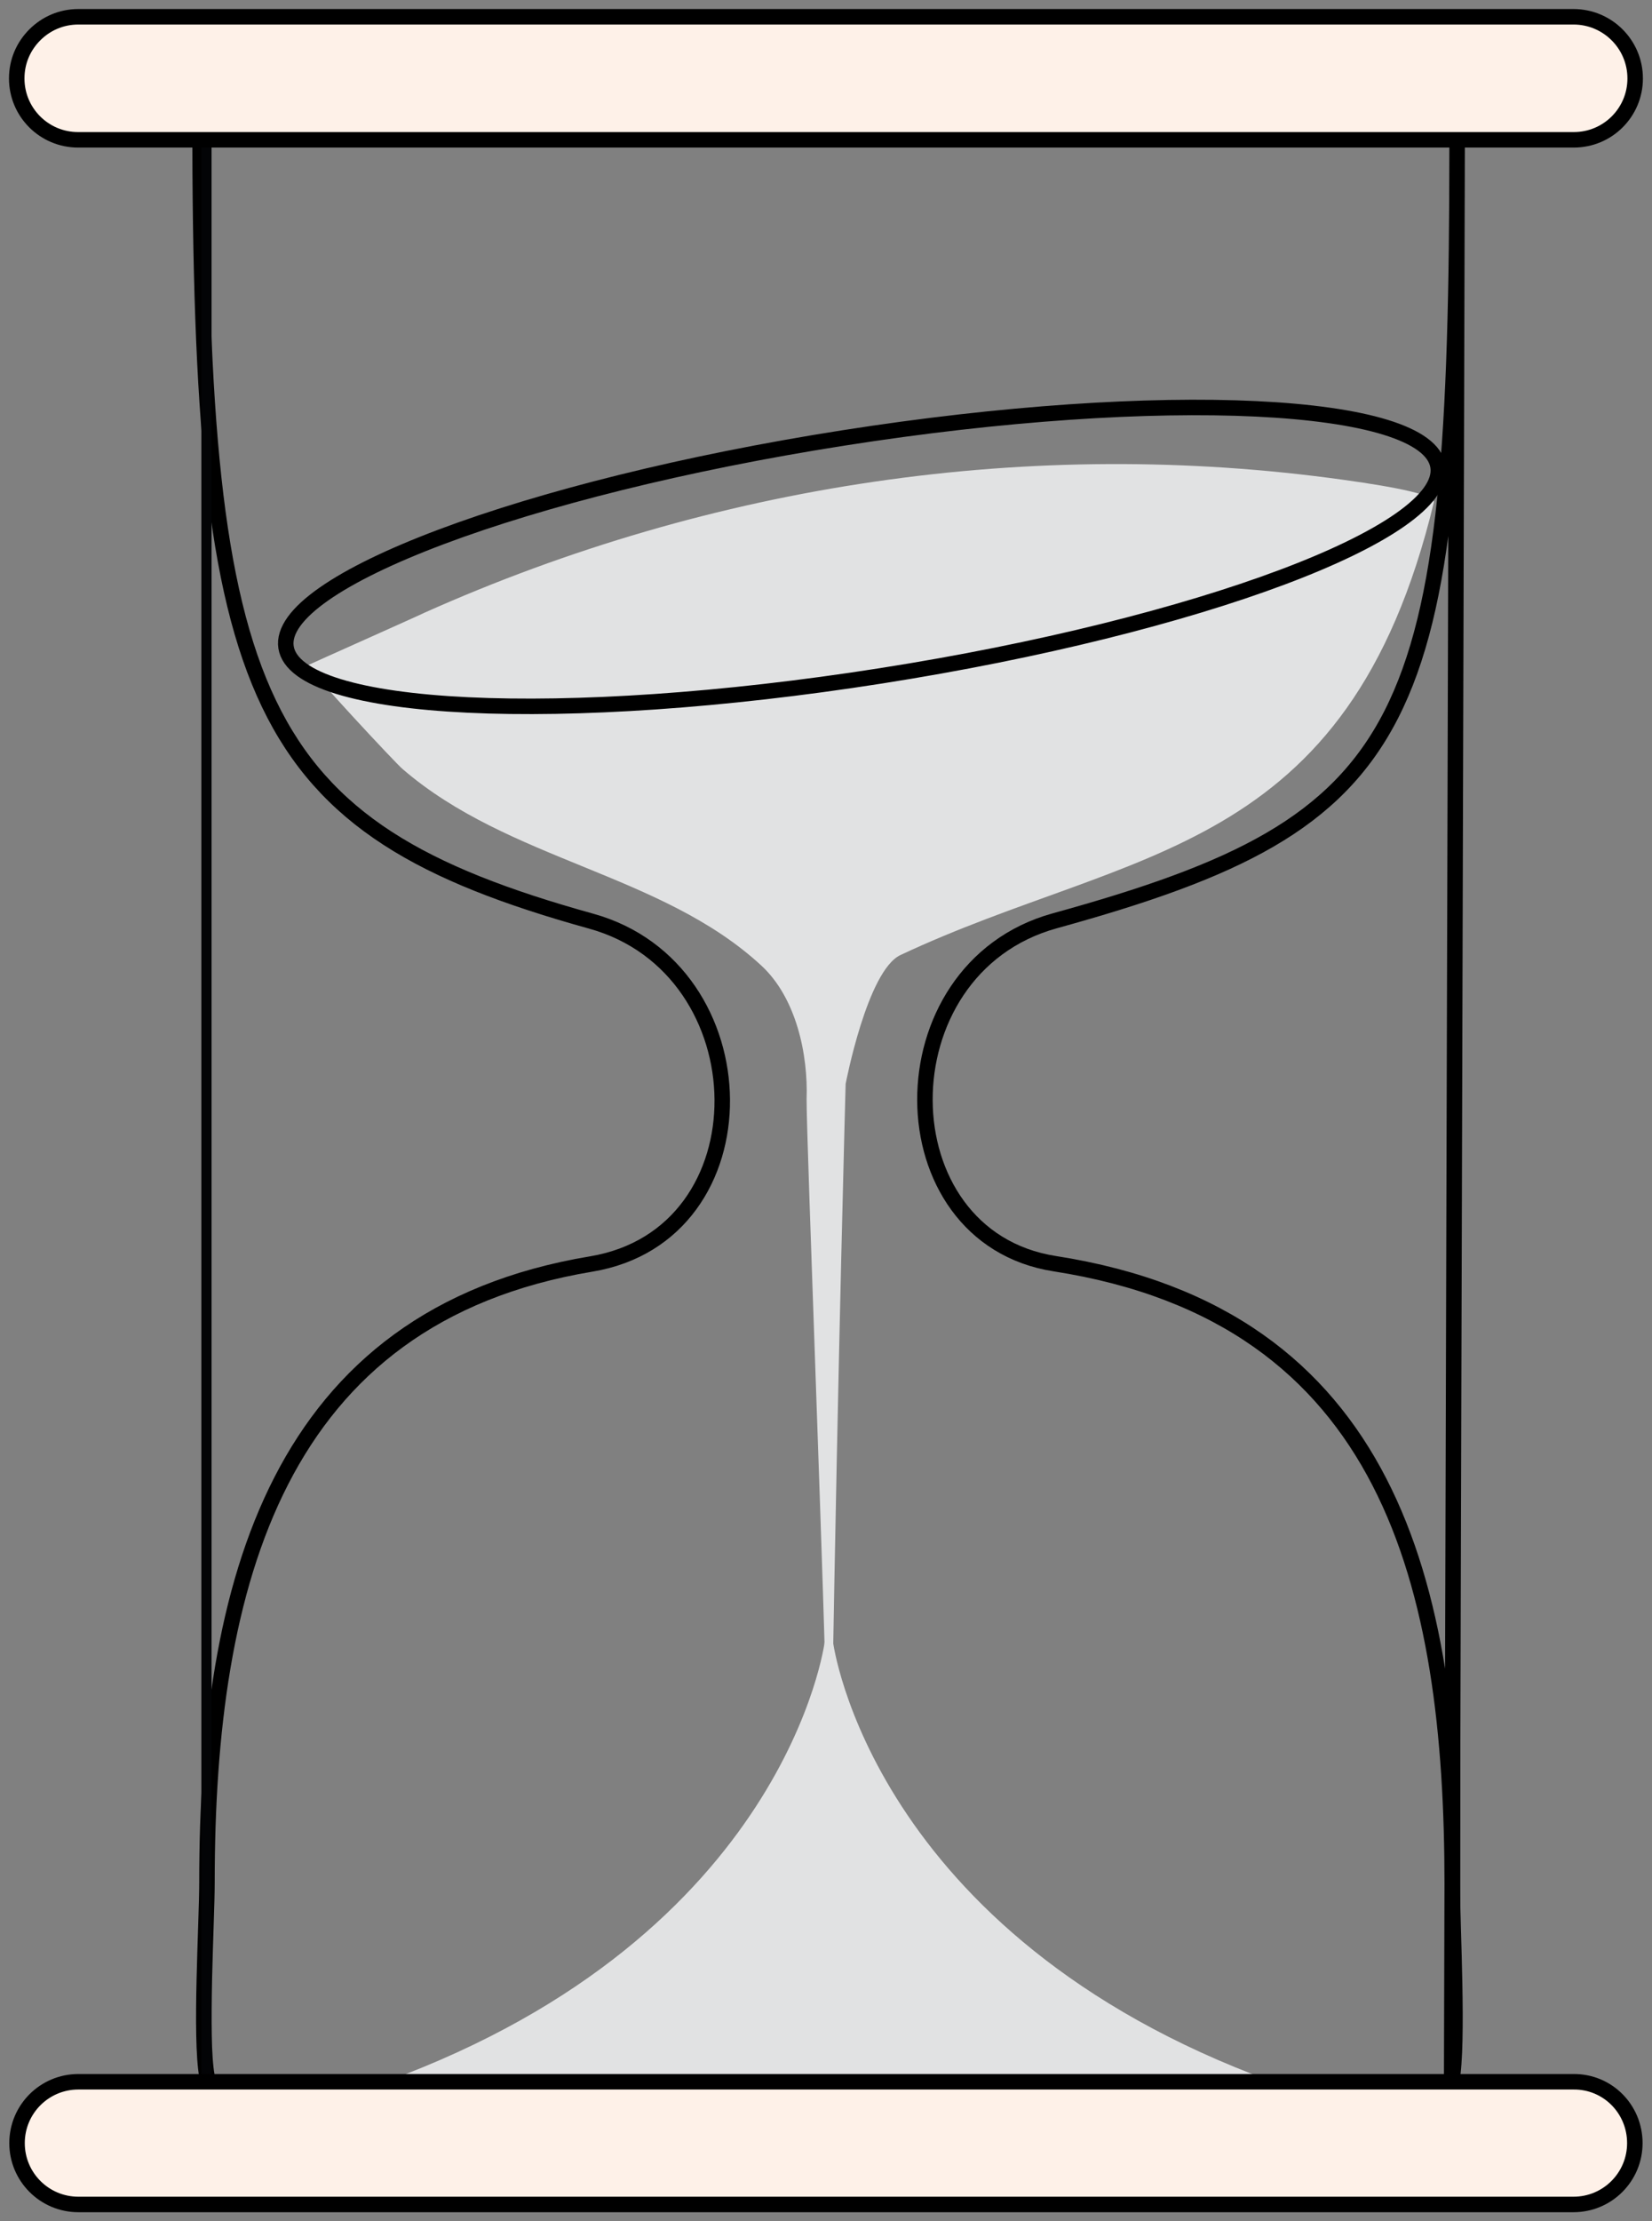 <svg width="64" height="86" viewBox="0 0 64 86" fill="none" xmlns="http://www.w3.org/2000/svg">
<rect x="0" y="0" width="64" height="86" fill="#808080" stroke="none"/>
<path d="M56.571 5.062H56.176V81.612H56.571V5.062Z" fill="#030406"/>
<path d="M11.936 25.751C11.836 25.801 15.361 29.589 15.598 29.776C19.711 33.326 25.623 33.814 29.486 37.376C30.848 38.626 31.311 40.826 31.248 42.564C31.236 43.914 31.998 63.614 31.998 66.064C31.998 68.376 32.298 66.664 32.236 66.164C32.473 52.226 32.761 41.964 32.761 41.964C32.761 41.964 33.598 37.576 34.886 36.976C43.823 32.776 52.211 33.251 55.548 19.451C55.611 19.176 54.211 18.876 52.036 18.576C39.936 16.889 27.598 18.739 16.436 23.726C16.436 23.739 11.948 25.739 11.936 25.751Z" fill="#E1E2E3"/>
<path d="M8.562 4.889C8.6 4.464 8.863 4.276 8.512 3.889C8.037 3.926 7.75 4.214 7.75 4.676C7.75 27.176 9.825 32.039 22.9 35.664C29.587 37.514 29.762 47.801 22.9 48.939C10.738 50.964 8.018 61.31 8.018 72.873C8.018 74.423 7.743 78.895 8.018 80.382M56.013 3.914H55.15C55.175 4.001 55.212 4.089 55.225 4.176C55.237 4.189 55.237 4.201 55.237 4.226L56.013 3.914ZM56.239 80.58C56.514 79.105 56.261 74.534 56.261 72.971C56.261 61.409 53.862 50.951 40.862 48.926C34.2 47.889 34.112 37.514 40.862 35.651C54.825 31.801 56.45 28.276 56.45 5.539L56.239 80.58Z" stroke="black" stroke-width="0.6" stroke-miterlimit="10" stroke-linecap="round" stroke-linejoin="round"/>
<path d="M34.119 26.168C46.443 24.235 56.11 20.605 55.711 18.061C55.311 15.517 44.997 15.022 32.674 16.956C20.35 18.89 10.683 22.519 11.082 25.063C11.481 27.607 21.795 28.102 34.119 26.168Z" stroke="black" stroke-width="0.6" stroke-miterlimit="10" stroke-linecap="round" stroke-linejoin="round"/>
<path d="M32.273 63.576L32.111 63.514L31.948 63.576C31.948 63.576 30.498 74.901 14.961 80.589C23.473 80.589 28.861 80.589 32.236 80.589C36.748 80.589 37.661 80.589 37.661 80.589C40.186 80.589 43.873 80.589 49.273 80.589C33.723 74.901 32.273 63.576 32.273 63.576Z" fill="#E1E2E3"/>
<path d="M8.196 5.379H7.801L7.801 81.929H8.196L8.196 5.379Z" fill="#030406"/>
<path d="M63.335 82.975C63.335 84.287 62.273 85.35 60.96 85.35H3.035C1.723 85.35 0.66 84.287 0.66 82.975C0.66 81.662 1.723 80.6 3.035 80.6H60.96C62.273 80.587 63.335 81.65 63.335 82.975Z" fill="#FEF1E8" stroke="black" stroke-width="0.6" stroke-miterlimit="10" stroke-linecap="round" stroke-linejoin="round"/>
<path d="M60.961 0.65H3.036C2.373 0.65 1.786 0.913 1.348 1.35C0.911 1.788 0.648 2.375 0.648 3.038C0.648 4.35 1.711 5.413 3.023 5.413H7.986H8.848H55.148H56.011H60.973C62.286 5.413 63.348 4.35 63.348 3.038C63.348 1.713 62.273 0.65 60.961 0.65Z" fill="#FEF1E8" stroke="black" stroke-width="0.6" stroke-miterlimit="10" stroke-linecap="round" stroke-linejoin="round"/>
</svg>
